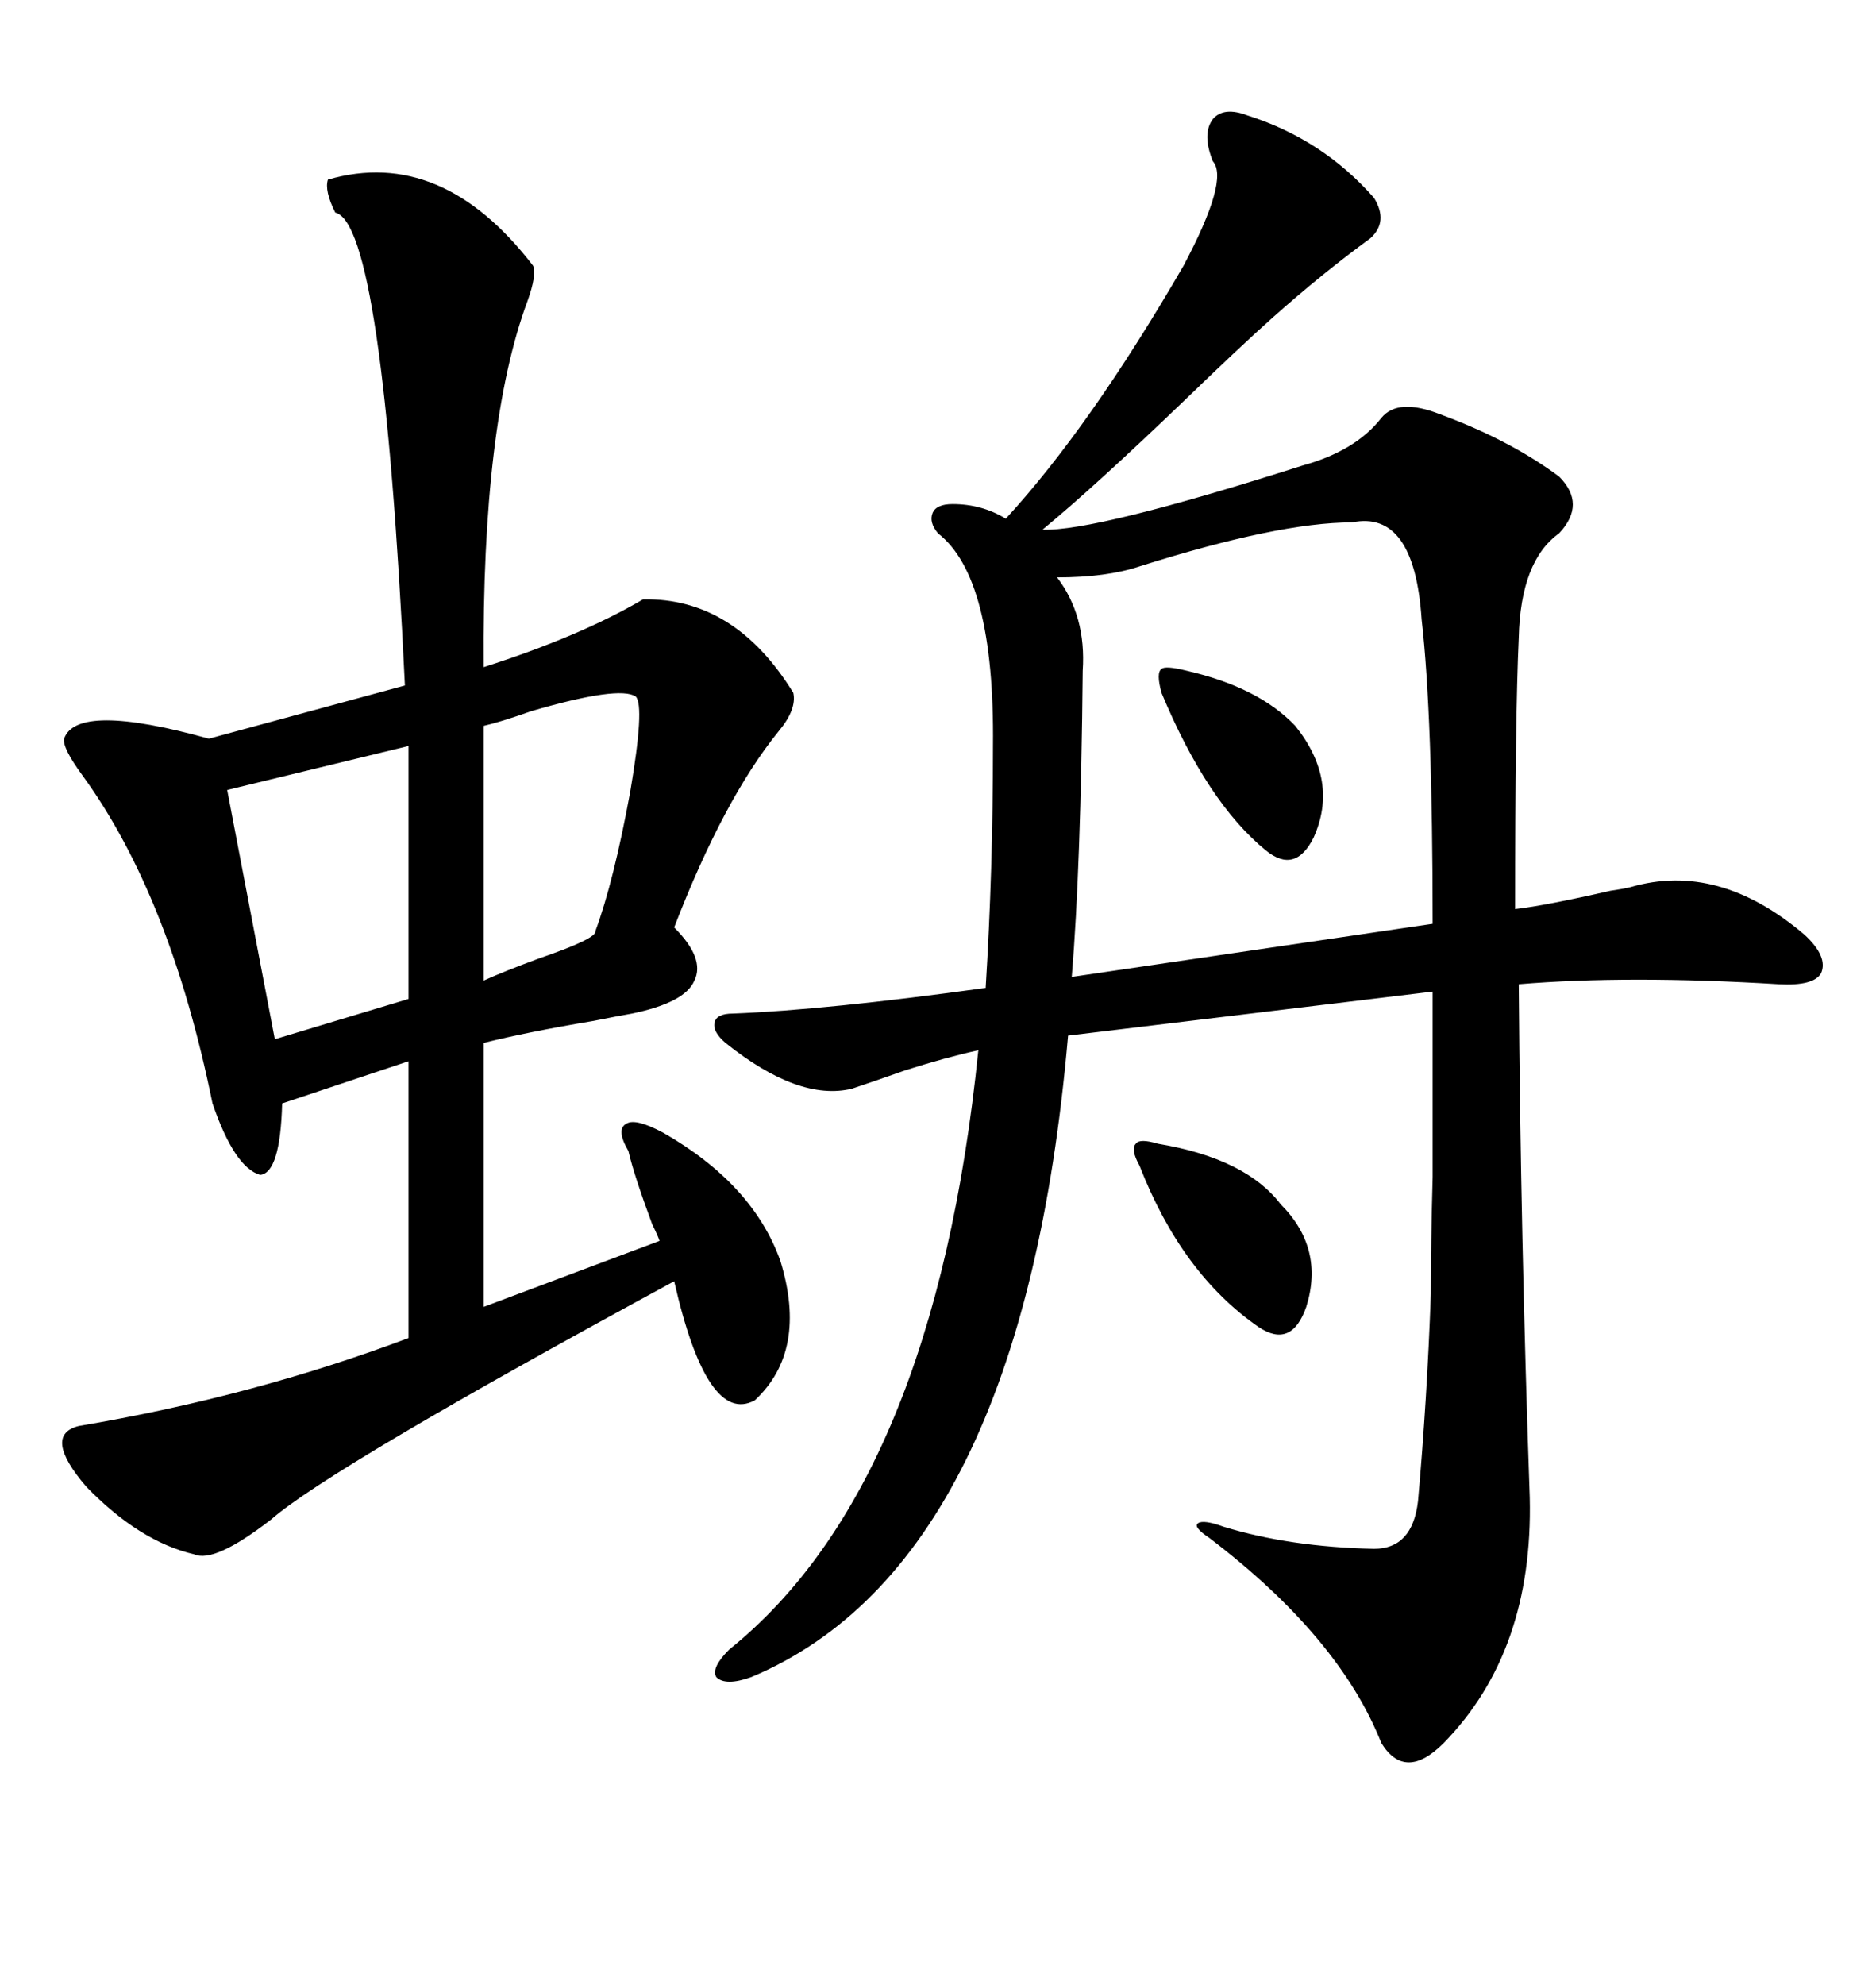 <svg xmlns="http://www.w3.org/2000/svg" xmlns:xlink="http://www.w3.org/1999/xlink" width="300" height="317.285"><path d="M199.51 18.46L199.51 18.46Q211.52 22.27 219.73 31.64L219.73 31.64Q222.07 35.45 219.14 38.09L219.14 38.09Q211.52 43.65 203.61 50.68L203.61 50.68Q198.34 55.37 189.55 63.87L189.55 63.87Q174.90 77.93 166.70 84.67L166.70 84.67Q175.20 84.96 208.30 74.41L208.30 74.41Q216.80 72.07 220.90 66.80L220.90 66.80Q223.54 63.57 230.27 66.21L230.27 66.21Q241.41 70.31 249.32 76.17L249.32 76.17Q253.71 80.57 249.32 85.25L249.32 85.25Q243.16 89.65 242.87 101.95L242.87 101.95Q242.29 114.55 242.29 145.31L242.29 145.31Q247.27 144.73 257.52 142.38L257.52 142.38Q259.57 142.09 260.74 141.80L260.74 141.80Q274.80 137.70 288.57 149.41L288.57 149.41Q292.38 152.93 291.21 155.57L291.21 155.57Q290.04 157.62 284.47 157.32L284.47 157.32Q260.45 155.86 242.87 157.32L242.87 157.32Q243.16 197.46 244.63 239.36L244.63 239.36Q245.21 263.96 230.86 278.61L230.86 278.61Q224.71 284.77 220.90 278.61L220.90 278.61Q214.16 261.62 193.36 245.80L193.36 245.80Q190.72 244.04 191.60 243.46L191.60 243.46Q192.48 242.87 195.70 244.04L195.70 244.04Q206.25 247.27 219.73 247.56L219.73 247.56Q225.88 247.56 226.76 239.94L226.76 239.94Q228.22 223.54 228.81 206.84L228.81 206.84Q228.81 198.93 229.10 188.09L229.10 188.09Q229.10 179.59 229.10 158.50L229.10 158.50L170.80 165.53Q163.48 249.90 120.12 268.07L120.12 268.07Q116.02 269.53 114.55 268.07L114.55 268.07Q113.67 266.60 116.60 263.67L116.60 263.67Q149.41 237.30 156.45 167.87L156.45 167.87Q151.17 169.04 144.73 171.09L144.73 171.09Q139.75 172.85 136.23 174.02L136.23 174.02Q127.73 176.07 116.02 166.70L116.02 166.70Q113.96 164.94 114.26 163.48L114.26 163.48Q114.55 162.01 117.19 162.01L117.19 162.01Q132.13 161.43 157.62 157.91L157.62 157.91Q158.79 139.16 158.79 119.24L158.79 119.24Q159.08 92.29 150 85.25L150 85.25Q148.54 83.50 149.12 82.03L149.12 82.03Q149.71 80.57 152.34 80.57L152.34 80.57Q157.03 80.57 160.84 82.91L160.84 82.91Q174.32 68.26 189.26 42.48L189.26 42.48Q196.58 28.71 193.95 25.78L193.95 25.78Q192.19 21.39 193.95 19.04L193.95 19.04Q195.70 16.99 199.51 18.46ZM52.44 28.71L52.44 28.71Q70.61 23.44 85.25 42.48L85.25 42.48Q85.84 43.95 84.38 48.05L84.38 48.05Q77.05 67.68 77.34 106.64L77.34 106.64Q92.87 101.66 102.83 95.80L102.83 95.80Q117.48 95.51 126.86 110.74L126.86 110.74Q127.44 113.38 124.51 116.89L124.51 116.89Q115.72 127.73 107.81 148.24L107.81 148.24Q112.79 153.22 111.04 156.74L111.04 156.74Q109.57 160.25 101.07 162.01L101.07 162.01Q99.32 162.30 94.92 163.18L94.92 163.18Q84.38 164.94 77.34 166.70L77.34 166.70L77.34 208.89L105.47 198.34Q105.18 197.46 104.30 195.70L104.30 195.70Q101.37 187.79 100.49 183.98L100.49 183.98Q98.44 180.47 100.20 179.59L100.20 179.59Q101.66 178.71 106.05 181.05L106.05 181.05Q120.41 189.26 124.80 201.56L124.80 201.56Q129.20 215.92 120.70 223.83L120.70 223.83Q113.09 227.93 107.81 204.79L107.81 204.79Q52.73 234.67 43.36 242.87L43.36 242.87Q34.28 249.90 31.05 248.44L31.05 248.44Q22.27 246.39 13.77 237.60L13.77 237.60Q6.74 229.39 12.60 227.93L12.60 227.93Q40.43 223.24 65.33 213.87L65.33 213.87L65.33 169.63L45.12 176.37Q44.82 187.50 41.60 187.79L41.60 187.79Q37.50 186.62 33.98 176.37L33.98 176.37Q27.25 143.26 13.18 123.93L13.18 123.93Q9.96 119.53 10.25 118.07L10.25 118.07Q12.30 112.21 33.40 118.07L33.40 118.07L64.75 109.57Q61.23 35.74 53.61 33.98L53.61 33.98Q51.86 30.47 52.44 28.71ZM216.21 83.50L216.21 83.50Q204.49 83.50 182.23 90.53L182.23 90.53Q176.95 92.29 169.04 92.29L169.04 92.29Q173.73 98.44 173.14 107.23L173.14 107.23Q172.85 138.57 171.39 156.15L171.39 156.15L229.10 147.66Q229.10 114.26 227.34 99.02L227.34 99.02Q226.17 81.45 216.21 83.50ZM65.33 159.67L65.33 119.24L36.33 126.27L43.95 166.11L65.33 159.67ZM101.66 111.33L101.66 111.33Q99.02 109.57 84.96 113.67L84.96 113.67Q79.98 115.43 77.34 116.02L77.34 116.02L77.34 156.74Q80.57 155.27 86.13 153.22L86.13 153.22Q95.51 150 95.21 148.83L95.21 148.83Q98.14 140.92 100.78 126.56L100.78 126.56Q103.13 112.79 101.66 111.33ZM185.16 182.81L185.16 182.81Q199.22 185.16 204.79 192.48L204.79 192.48Q211.82 199.51 208.89 208.89L208.89 208.89Q206.54 215.63 201.27 212.11L201.27 212.11Q188.96 203.61 182.23 186.33L182.23 186.33Q180.76 183.69 181.64 182.81L181.64 182.81Q182.23 181.93 185.16 182.81ZM189.84 107.23L189.84 107.23Q201.27 109.86 207.13 116.02L207.13 116.02Q214.16 124.80 210.06 133.89L210.06 133.89Q207.13 139.75 202.44 135.94L202.44 135.94Q193.07 128.32 185.74 110.74L185.74 110.74Q184.86 107.52 185.74 106.93L185.74 106.93Q186.33 106.35 189.84 107.23Z"/></svg>